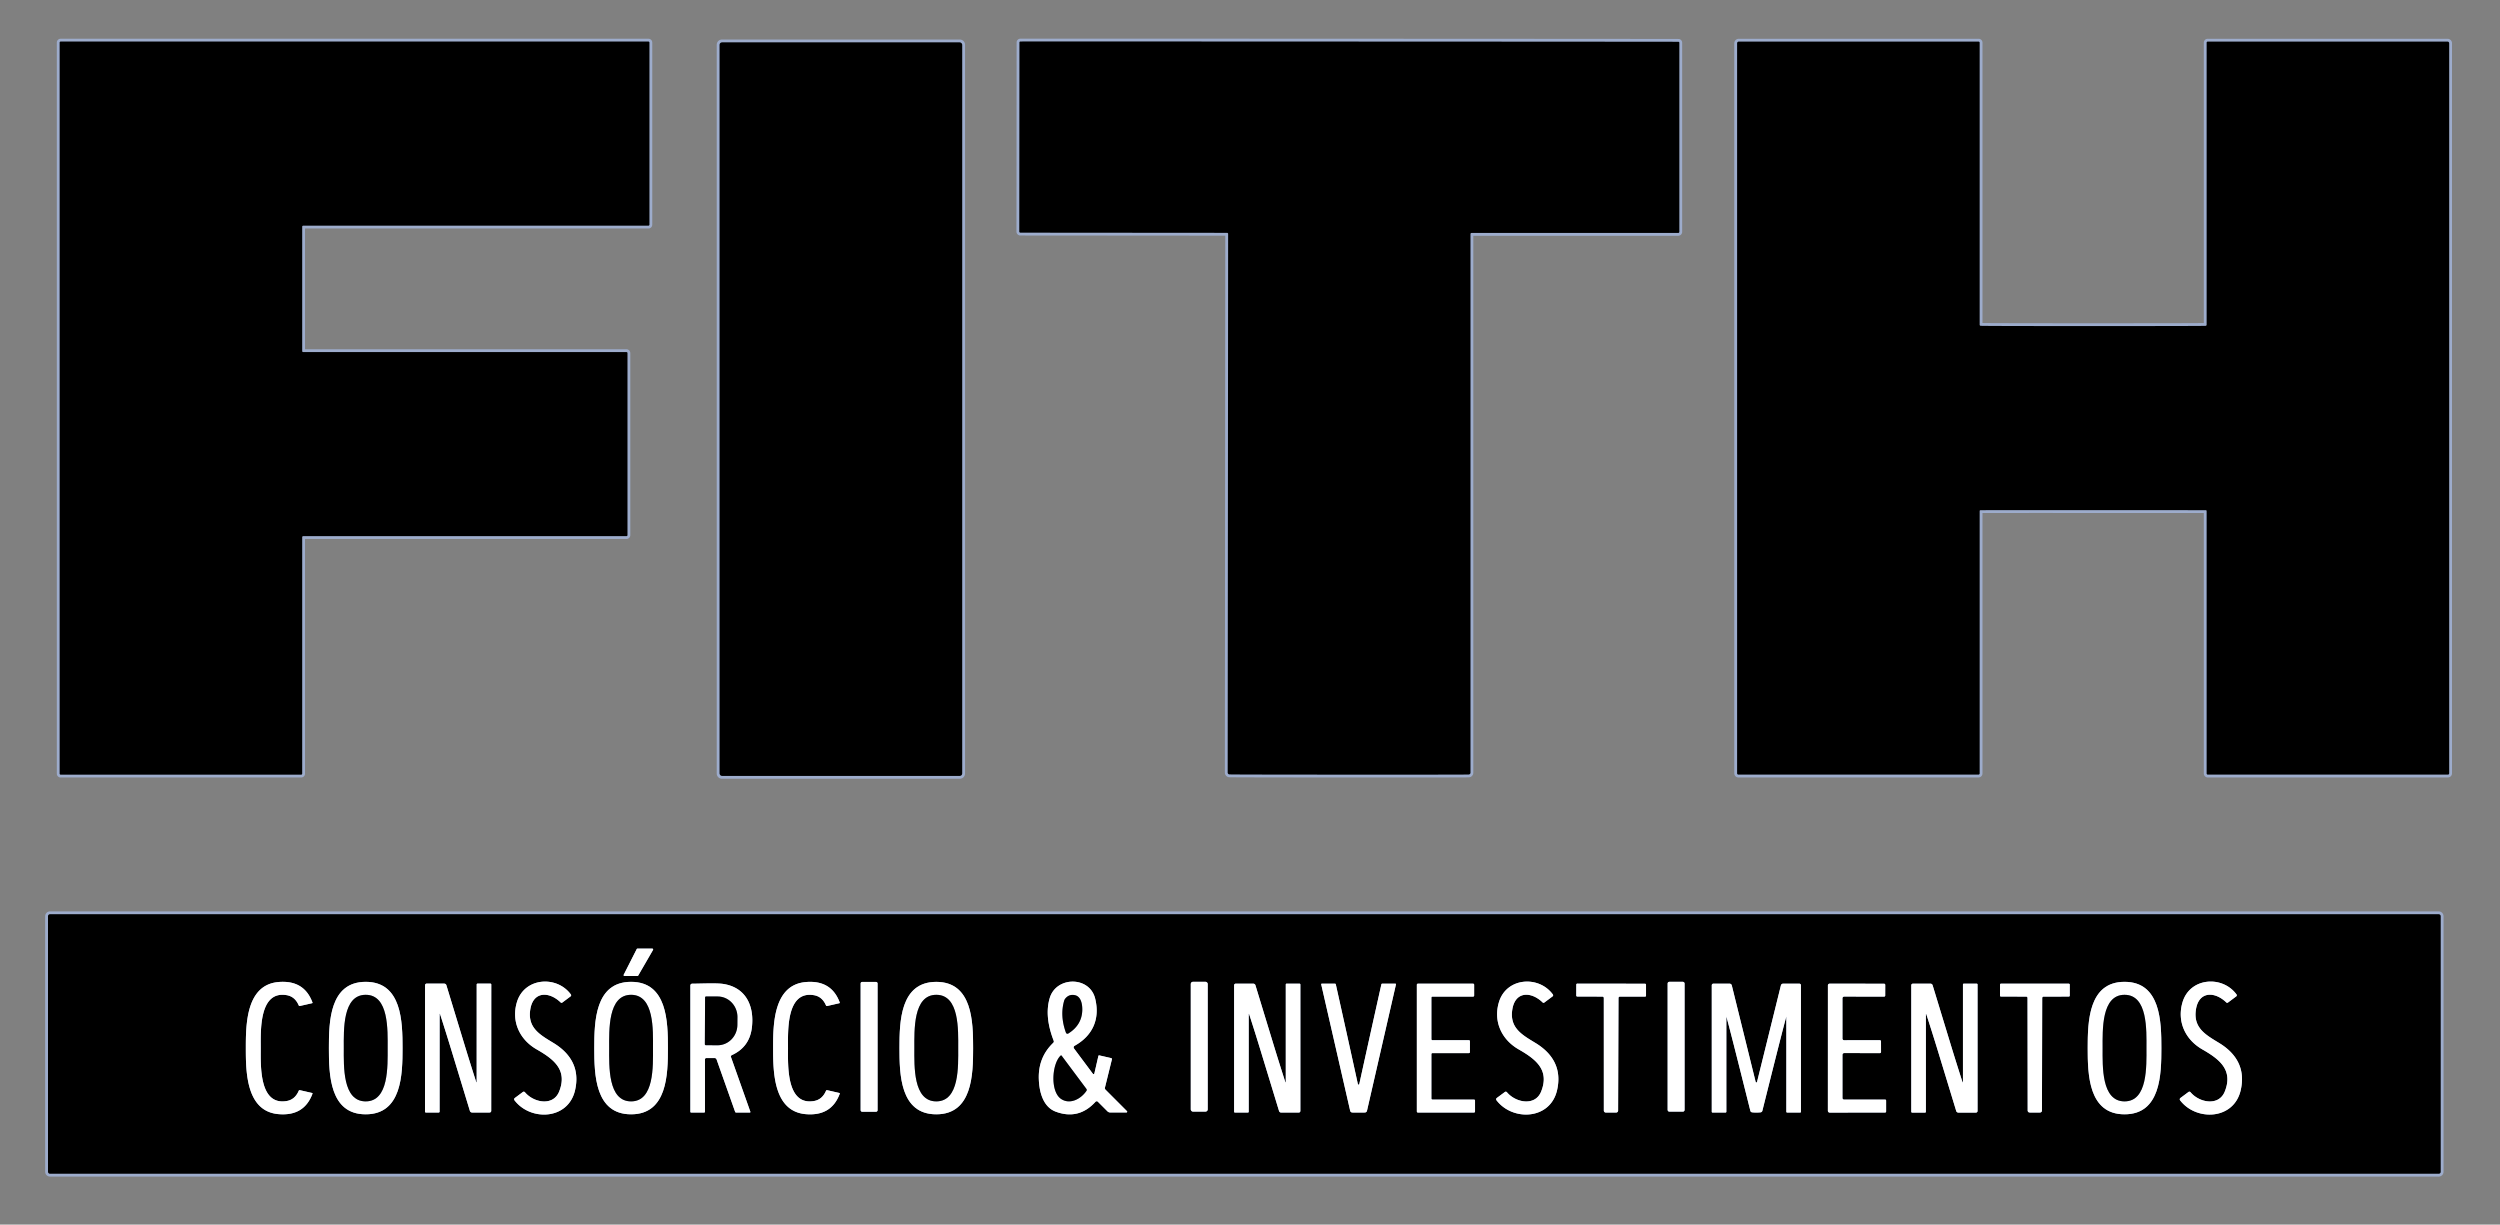 <?xml version="1.0" encoding="UTF-8" standalone="no"?>
<!DOCTYPE svg PUBLIC "-//W3C//DTD SVG 1.1//EN" "http://www.w3.org/Graphics/SVG/1.1/DTD/svg11.dtd">
<svg xmlns="http://www.w3.org/2000/svg" version="1.1" viewBox="0.00 0.00 886.00 434.00">
<rect x="0.00" y="0.00" width="886.00" height="434.00" fill="#808080" stroke="none"/>
<g stroke-width="2.00" fill="none" stroke-linecap="butt">
<path stroke="#9daccc" vector-effect="non-scaling-stroke" d="
  M 21.14 274.19
  A 0.35 0.35 0.0 0 0 21.49 274.54
  L 106.75 274.54
  A 0.35 0.35 0.0 0 0 107.10 274.19
  L 107.10 190.36
  A 0.35 0.35 0.0 0 1 107.45 190.01
  L 222.03 190.01
  A 0.35 0.35 0.0 0 0 222.38 189.66
  L 222.38 125.13
  A 0.35 0.35 0.0 0 0 222.03 124.78
  L 107.45 124.78
  A 0.35 0.35 0.0 0 1 107.10 124.43
  L 107.10 80.33
  A 0.35 0.35 0.0 0 1 107.45 79.98
  L 229.81 79.98
  A 0.35 0.35 0.0 0 0 230.16 79.63
  L 230.16 15.08
  A 0.35 0.35 0.0 0 0 229.81 14.73
  L 21.49 14.73
  A 0.35 0.35 0.0 0 0 21.14 15.08
  L 21.14 274.19"
/>
<path stroke="#9daccc" vector-effect="non-scaling-stroke" d="
  M 478.12 274.54
  Q 518.72 274.55 520.52 274.49
  A 0.65 0.65 0.0 0 0 521.14 273.84
  L 521.14 82.93
  A 0.37 0.37 0.0 0 1 521.51 82.56
  L 594.76 82.56
  A 0.40 0.40 0.0 0 0 595.16 82.16
  L 595.16 15.14
  A 0.33 0.33 0.0 0 0 594.83 14.81
  Q 589.88 14.78 478.22 14.73
  Q 366.57 14.68 361.62 14.71
  A 0.33 0.33 0.0 0 0 361.29 15.04
  L 361.23 82.06
  A 0.40 0.40 0.0 0 0 361.63 82.46
  L 434.88 82.52
  A 0.37 0.37 0.0 0 1 435.25 82.89
  L 435.09 273.80
  A 0.65 0.65 0.0 0 0 435.71 274.45
  Q 437.51 274.52 478.12 274.54"
/>
<path stroke="#9daccc" vector-effect="non-scaling-stroke" d="
  M 741.81 180.80
  Q 780.41 180.80 781.73 180.81
  A 0.30 0.30 0.0 0 1 782.03 181.11
  L 782.03 274.11
  A 0.42 0.42 0.0 0 0 782.45 274.53
  L 867.53 274.53
  A 0.46 0.46 0.0 0 0 867.99 274.07
  L 867.99 15.33
  A 0.59 0.59 0.0 0 0 867.40 14.74
  L 782.41 14.74
  A 0.38 0.38 0.0 0 0 782.03 15.12
  L 782.03 115.09
  A 0.39 0.39 0.0 0 1 781.65 115.48
  Q 778.29 115.56 741.81 115.56
  Q 705.33 115.56 701.97 115.47
  A 0.39 0.39 0.0 0 1 701.59 115.09
  L 701.59 15.12
  A 0.38 0.38 0.0 0 0 701.21 14.74
  L 616.22 14.74
  A 0.59 0.59 0.0 0 0 615.63 15.33
  L 615.63 274.07
  A 0.46 0.46 0.0 0 0 616.09 274.53
  L 701.17 274.53
  A 0.42 0.42 0.0 0 0 701.59 274.11
  L 701.59 181.11
  A 0.30 0.30 0.0 0 1 701.89 180.81
  Q 703.21 180.79 741.81 180.80"
/>
<path stroke="#9daccc" vector-effect="non-scaling-stroke" d="
  M 341.01 15.87
  A 0.86 0.86 0.0 0 0 340.15 15.01
  L 255.87 15.01
  A 0.86 0.86 0.0 0 0 255.01 15.87
  L 255.01 274.13
  A 0.86 0.86 0.0 0 0 255.87 274.99
  L 340.15 274.99
  A 0.86 0.86 0.0 0 0 341.01 274.13
  L 341.01 15.87"
/>
<path stroke="#9daccc" vector-effect="non-scaling-stroke" d="
  M 864.99 324.71
  A 0.71 0.71 0.0 0 0 864.28 324.00
  L 17.72 324.00
  A 0.71 0.71 0.0 0 0 17.01 324.71
  L 17.01 415.27
  A 0.71 0.71 0.0 0 0 17.72 415.98
  L 864.28 415.98
  A 0.71 0.71 0.0 0 0 864.99 415.27
  L 864.99 324.71"
/>
<path stroke="#9daccc" vector-effect="non-scaling-stroke" d="
  M 225.91 345.89
  A 0.31 0.31 0.0 0 0 226.18 345.74
  L 231.43 336.66
  A 0.31 0.31 0.0 0 0 231.16 336.19
  L 225.93 336.19
  A 0.31 0.31 0.0 0 0 225.65 336.36
  L 221.04 345.44
  A 0.31 0.31 0.0 0 0 221.32 345.89
  L 225.91 345.89"
/>
<path stroke="#9daccc" vector-effect="non-scaling-stroke" d="
  M 87.12 371.44
  C 87.12 379.93 87.25 393.87 98.71 394.85
  Q 107.79 395.63 110.75 387.59
  A 0.18 0.17 17.9 0 0 110.63 387.36
  L 106.27 386.36
  A 0.36 0.35 -71.8 0 0 105.87 386.57
  Q 104.53 389.71 101.58 390.21
  C 91.75 391.86 92.41 377.49 92.41 371.44
  C 92.41 365.39 91.76 351.03 101.58 352.68
  Q 104.53 353.17 105.87 356.31
  A 0.36 0.35 71.8 0 0 106.27 356.52
  L 110.63 355.53
  A 0.18 0.17 -17.9 0 0 110.75 355.30
  Q 107.79 347.26 98.71 348.03
  C 87.25 349.01 87.12 362.95 87.12 371.44"
/>
<path stroke="#9daccc" vector-effect="non-scaling-stroke" d="
  M 116.56 371.45
  C 116.56 380.78 116.81 394.92 129.61 394.91
  C 142.41 394.91 142.66 380.78 142.66 371.44
  C 142.66 362.11 142.41 347.97 129.61 347.97
  C 116.81 347.98 116.56 362.11 116.56 371.45"
/>
<path stroke="#9daccc" vector-effect="non-scaling-stroke" d="
  M 182.34 389.95
  C 188.06 397.42 201.33 396.89 203.78 386.46
  C 205.54 378.99 202.45 373.49 196.25 369.69
  C 191.53 366.81 186.87 364.36 187.94 357.73
  C 188.97 351.26 194.60 351.30 198.71 355.28
  A 0.43 0.43 0.0 0 0 199.26 355.32
  L 202.23 353.10
  A 0.47 0.46 54.0 0 0 202.33 352.46
  C 197.33 345.59 185.78 346.39 183.17 355.23
  C 181.18 361.99 184.11 368.40 190.16 371.88
  C 196.05 375.26 201.26 379.06 198.17 386.82
  C 196.05 392.16 189.13 390.80 186.03 387.08
  A 0.53 0.53 0.0 0 0 185.31 387.00
  L 182.45 389.13
  A 0.58 0.58 0.0 0 0 182.34 389.95"
/>
<path stroke="#9daccc" vector-effect="non-scaling-stroke" d="
  M 210.61 371.44
  C 210.61 380.78 210.86 394.91 223.66 394.91
  C 236.46 394.91 236.71 380.78 236.71 371.44
  C 236.71 362.11 236.46 347.97 223.66 347.97
  C 210.86 347.97 210.61 362.11 210.61 371.44"
/>
<path stroke="#9daccc" vector-effect="non-scaling-stroke" d="
  M 273.99 371.45
  C 273.99 379.94 274.12 393.88 285.58 394.86
  Q 294.66 395.63 297.62 387.59
  A 0.18 0.17 17.9 0 0 297.50 387.36
  L 293.14 386.36
  A 0.36 0.35 -71.8 0 0 292.74 386.57
  Q 291.40 389.71 288.45 390.21
  C 278.62 391.86 279.27 377.50 279.27 371.45
  C 279.27 365.40 278.62 351.04 288.44 352.69
  Q 291.39 353.18 292.73 356.32
  A 0.36 0.35 71.8 0 0 293.13 356.53
  L 297.49 355.53
  A 0.18 0.17 -18.0 0 0 297.61 355.30
  Q 294.65 347.26 285.57 348.04
  C 274.11 349.03 273.98 362.96 273.99 371.45"
/>
<path stroke="#9daccc" vector-effect="non-scaling-stroke" d="
  M 311.01 348.53
  A 0.53 0.53 0.0 0 0 310.48 348.00
  L 305.54 348.00
  A 0.53 0.53 0.0 0 0 305.01 348.53
  L 305.01 393.47
  A 0.53 0.53 0.0 0 0 305.54 394.00
  L 310.48 394.00
  A 0.53 0.53 0.0 0 0 311.01 393.47
  L 311.01 348.53"
/>
<path stroke="#9daccc" vector-effect="non-scaling-stroke" d="
  M 318.77 371.44
  C 318.77 380.78 319.02 394.91 331.82 394.91
  C 344.62 394.91 344.87 380.78 344.87 371.44
  C 344.87 362.11 344.62 347.98 331.82 347.98
  C 319.02 347.98 318.77 362.11 318.77 371.44"
/>
<path stroke="#9daccc" vector-effect="non-scaling-stroke" d="
  M 399.40 393.80
  L 391.80 386.19
  A 0.79 0.77 -61.2 0 1 391.59 385.44
  L 394.06 375.43
  A 0.36 0.36 0.0 0 0 393.79 374.99
  L 389.59 374.03
  A 0.27 0.27 0.0 0 0 389.27 374.23
  L 387.84 380.45
  A 0.29 0.29 0.0 0 1 387.33 380.56
  L 380.63 371.58
  A 0.65 0.65 0.0 0 1 380.83 370.63
  C 387.26 367.05 389.90 361.13 388.13 353.91
  C 386.17 345.89 374.36 345.95 372.03 353.69
  Q 370.08 360.20 373.43 368.84
  A 0.68 0.67 -33.2 0 1 373.27 369.58
  Q 367.84 374.78 368.16 382.59
  C 368.35 387.26 369.79 392.33 374.13 393.96
  Q 382.28 397.02 388.25 390.47
  A 0.57 0.57 0.0 0 1 389.08 390.45
  L 392.49 393.86
  A 1.41 1.40 67.0 0 0 393.47 394.26
  L 399.21 394.26
  A 0.27 0.27 0.0 0 0 399.40 393.80"
/>
<path stroke="#9daccc" vector-effect="non-scaling-stroke" d="
  M 428.01 348.72
  A 0.77 0.77 0.0 0 0 427.24 347.95
  L 422.78 347.95
  A 0.77 0.77 0.0 0 0 422.01 348.72
  L 422.01 393.18
  A 0.77 0.77 0.0 0 0 422.78 393.95
  L 427.24 393.95
  A 0.77 0.77 0.0 0 0 428.01 393.18
  L 428.01 348.72"
/>
<path stroke="#9daccc" vector-effect="non-scaling-stroke" d="
  M 530.36 389.94
  C 536.08 397.41 549.35 396.89 551.80 386.46
  C 553.56 378.99 550.47 373.49 544.27 369.69
  C 539.55 366.81 534.89 364.36 535.97 357.73
  C 537.00 351.26 542.63 351.30 546.73 355.28
  A 0.43 0.43 0.0 0 0 547.28 355.32
  L 550.25 353.10
  A 0.47 0.46 54.0 0 0 550.35 352.46
  C 545.36 345.59 533.81 346.39 531.20 355.23
  C 529.20 361.99 532.13 368.40 538.18 371.88
  C 544.07 375.26 549.28 379.06 546.19 386.82
  C 544.07 392.16 537.15 390.80 534.05 387.08
  A 0.53 0.53 0.0 0 0 533.33 387.00
  L 530.47 389.12
  A 0.58 0.58 0.0 0 0 530.36 389.94"
/>
<path stroke="#9daccc" vector-effect="non-scaling-stroke" d="
  M 597.01 348.55
  A 0.59 0.59 0.0 0 0 596.42 347.96
  L 591.60 347.96
  A 0.59 0.59 0.0 0 0 591.01 348.55
  L 591.01 393.37
  A 0.59 0.59 0.0 0 0 591.60 393.96
  L 596.42 393.96
  A 0.59 0.59 0.0 0 0 597.01 393.37
  L 597.01 348.55"
/>
<path stroke="#9daccc" vector-effect="non-scaling-stroke" d="
  M 739.88 371.44
  C 739.88 380.78 740.14 394.91 752.94 394.91
  C 765.74 394.91 765.99 380.78 765.99 371.44
  C 765.99 362.11 765.74 347.97 752.94 347.97
  C 740.14 347.97 739.89 362.11 739.88 371.44"
/>
<path stroke="#9daccc" vector-effect="non-scaling-stroke" d="
  M 772.63 389.95
  C 778.35 397.42 791.62 396.90 794.08 386.47
  C 795.84 378.99 792.75 373.49 786.55 369.69
  C 781.83 366.81 777.17 364.35 778.25 357.72
  C 779.28 351.25 784.91 351.29 789.02 355.28
  A 0.43 0.43 0.0 0 0 789.57 355.32
  L 792.54 353.10
  A 0.47 0.46 54.0 0 0 792.64 352.46
  C 787.64 345.58 776.09 346.38 773.48 355.22
  C 771.48 361.98 774.41 368.39 780.46 371.88
  C 786.35 375.26 791.56 379.06 788.47 386.82
  C 786.34 392.16 779.42 390.80 776.32 387.08
  A 0.53 0.53 0.0 0 0 775.60 387.00
  L 772.74 389.13
  A 0.58 0.58 0.0 0 0 772.63 389.95"
/>
<path stroke="#9daccc" vector-effect="non-scaling-stroke" d="
  M 164.77 370.73
  Q 162.79 364.25 158.20 349.16
  A 0.80 0.79 -8.4 0 0 157.44 348.60
  L 151.21 348.59
  A 0.57 0.57 0.0 0 0 150.64 349.16
  L 150.62 393.97
  A 0.30 0.29 -90.0 0 0 150.91 394.27
  L 155.51 394.27
  A 0.29 0.28 -90.0 0 0 155.79 393.98
  L 155.80 359.38
  A 0.08 0.07 -54.8 0 1 155.95 359.36
  Q 157.99 365.69 159.96 372.14
  Q 161.94 378.62 166.53 393.71
  A 0.80 0.79 -8.4 0 0 167.29 394.27
  L 173.52 394.27
  A 0.57 0.57 0.0 0 0 174.09 393.70
  L 174.11 348.90
  A 0.30 0.29 -90.0 0 0 173.82 348.60
  L 169.22 348.60
  A 0.29 0.28 -90.0 0 0 168.94 348.89
  L 168.93 383.48
  A 0.08 0.07 -54.8 0 1 168.78 383.51
  Q 166.74 377.18 164.77 370.73"
/>
<path stroke="#9daccc" vector-effect="non-scaling-stroke" d="
  M 265.93 394.02
  L 259.06 374.62
  A 0.55 0.54 -22.2 0 1 259.35 373.94
  Q 265.62 371.10 266.46 364.22
  C 267.39 356.57 264.40 349.92 256.26 348.70
  C 253.83 348.34 248.33 348.61 245.30 348.62
  A 0.63 0.63 0.0 0 0 244.67 349.25
  L 244.67 394.02
  A 0.27 0.27 0.0 0 0 244.94 394.29
  L 249.52 394.29
  A 0.32 0.32 0.0 0 0 249.84 393.97
  L 249.84 375.45
  A 0.48 0.48 0.0 0 1 250.32 374.97
  L 253.24 374.97
  A 0.76 0.76 0.0 0 1 253.96 375.48
  L 260.52 394.01
  A 0.41 0.40 -8.7 0 0 260.91 394.29
  L 265.74 394.29
  A 0.21 0.20 80.6 0 0 265.93 394.02"
/>
<path stroke="#9daccc" vector-effect="non-scaling-stroke" d="
  M 446.71 372.16
  Q 448.69 378.64 453.29 393.73
  A 0.80 0.79 -8.4 0 0 454.05 394.29
  L 460.28 394.29
  A 0.57 0.57 0.0 0 0 460.85 393.72
  L 460.85 348.91
  A 0.30 0.29 90.0 0 0 460.56 348.61
  L 455.96 348.61
  A 0.29 0.28 90.0 0 0 455.68 348.90
  L 455.68 383.50
  A 0.08 0.07 -54.8 0 1 455.53 383.53
  Q 453.49 377.20 451.51 370.75
  Q 449.53 364.27 444.93 349.18
  A 0.80 0.79 -8.4 0 0 444.17 348.61
  L 437.94 348.61
  A 0.57 0.57 0.0 0 0 437.37 349.18
  L 437.37 393.99
  A 0.30 0.29 -90.0 0 0 437.66 394.29
  L 442.26 394.29
  A 0.29 0.28 90.0 0 0 442.54 394.00
  L 442.54 359.40
  A 0.08 0.07 -54.8 0 1 442.69 359.38
  Q 444.74 365.71 446.71 372.16"
/>
<path stroke="#9daccc" vector-effect="non-scaling-stroke" d="
  M 481.48 394.29
  Q 483.60 394.29 483.79 394.26
  A 0.78 0.78 0.0 0 0 484.46 393.66
  L 494.73 348.87
  A 0.21 0.21 0.0 0 0 494.53 348.61
  L 489.87 348.61
  A 0.32 0.31 5.5 0 0 489.56 348.86
  Q 485.65 366.35 481.77 384.02
  Q 481.69 384.41 481.48 384.41
  Q 481.28 384.41 481.19 384.02
  Q 477.32 366.35 473.41 348.86
  A 0.32 0.31 -5.5 0 0 473.10 348.61
  L 468.44 348.61
  A 0.21 0.21 0.0 0 0 468.24 348.87
  L 478.50 393.66
  A 0.78 0.78 0.0 0 0 479.17 394.26
  Q 479.37 394.29 481.48 394.29"
/>
<path stroke="#9daccc" vector-effect="non-scaling-stroke" d="
  M 507.28 353.56
  A 0.37 0.37 0.0 0 1 507.65 353.19
  L 522.07 353.19
  A 0.37 0.37 0.0 0 0 522.44 352.82
  L 522.44 348.99
  A 0.37 0.37 0.0 0 0 522.07 348.62
  L 502.50 348.62
  A 0.37 0.37 0.0 0 0 502.13 348.99
  L 502.13 393.91
  A 0.37 0.37 0.0 0 0 502.50 394.28
  L 522.38 394.28
  A 0.37 0.37 0.0 0 0 522.75 393.91
  L 522.75 390.06
  A 0.37 0.37 0.0 0 0 522.38 389.69
  L 507.65 389.69
  A 0.37 0.37 0.0 0 1 507.28 389.32
  L 507.28 373.59
  A 0.37 0.37 0.0 0 1 507.65 373.22
  L 520.57 373.22
  A 0.37 0.37 0.0 0 0 520.94 372.85
  L 520.94 369.02
  A 0.37 0.37 0.0 0 0 520.57 368.65
  L 507.65 368.65
  A 0.37 0.37 0.0 0 1 507.28 368.28
  L 507.28 353.56"
/>
<path stroke="#9daccc" vector-effect="non-scaling-stroke" d="
  M 570.93 394.29
  Q 572.75 394.30 572.88 394.27
  A 0.69 0.68 85.5 0 0 573.46 393.59
  L 573.59 353.69
  A 0.49 0.49 0.0 0 1 574.08 353.20
  L 583.02 353.20
  A 0.33 0.33 0.0 0 0 583.35 352.87
  L 583.35 348.98
  A 0.35 0.34 0.3 0 0 583.01 348.64
  Q 577.18 348.62 571.00 348.62
  Q 564.81 348.61 558.99 348.60
  A 0.35 0.34 -0.1 0 0 558.64 348.94
  L 558.63 352.83
  A 0.33 0.33 0.0 0 0 558.96 353.16
  L 567.90 353.19
  A 0.49 0.49 0.0 0 1 568.39 353.68
  L 568.40 393.58
  A 0.69 0.68 -85.4 0 0 568.98 394.27
  Q 569.12 394.29 570.93 394.29"
/>
<path stroke="#9daccc" vector-effect="non-scaling-stroke" d="
  M 622.45 394.29
  Q 623.21 394.29 623.96 394.21
  A 0.72 0.72 0.0 0 0 624.58 393.66
  Q 632.10 363.55 633.06 360.33
  Q 633.08 360.29 633.08 360.26
  Q 633.08 360.04 633.08 360.31
  Q 633.09 370.95 633.08 394.00
  A 0.29 0.29 0.0 0 0 633.37 394.29
  L 637.98 394.29
  A 0.27 0.27 0.0 0 0 638.25 394.02
  L 638.25 349.17
  A 0.57 0.56 -0.0 0 0 637.68 348.61
  L 631.94 348.61
  A 0.81 0.81 0.0 0 0 631.15 349.23
  L 622.70 383.41
  A 0.30 0.28 83.5 0 1 622.56 383.60
  Q 622.51 383.63 622.45 383.63
  Q 622.39 383.63 622.34 383.60
  A 0.30 0.28 -83.5 0 1 622.20 383.41
  L 613.75 349.23
  A 0.81 0.81 0.0 0 0 612.96 348.61
  L 607.22 348.61
  A 0.57 0.56 -0.0 0 0 606.65 349.17
  L 606.65 394.02
  A 0.27 0.27 0.0 0 0 606.92 394.29
  L 611.53 394.29
  A 0.29 0.29 0.0 0 0 611.82 394.00
  Q 611.81 370.95 611.82 360.31
  Q 611.82 360.04 611.82 360.26
  Q 611.82 360.29 611.84 360.33
  Q 612.80 363.55 620.32 393.66
  A 0.72 0.72 0.0 0 0 620.94 394.21
  Q 621.69 394.29 622.45 394.29"
/>
<path stroke="#9daccc" vector-effect="non-scaling-stroke" d="
  M 668.13 349.05
  A 0.42 0.42 0.0 0 0 667.71 348.63
  L 648.42 348.61
  A 0.61 0.61 0.0 0 0 647.81 349.22
  L 647.80 393.66
  A 0.64 0.64 0.0 0 0 648.44 394.30
  L 668.07 394.28
  A 0.37 0.36 -0.0 0 0 668.44 393.92
  L 668.44 390.05
  A 0.35 0.35 0.0 0 0 668.09 389.69
  L 653.55 389.70
  A 0.58 0.58 0.0 0 1 652.96 389.12
  L 652.96 373.83
  A 0.63 0.62 -0.0 0 1 653.59 373.21
  L 666.22 373.23
  A 0.42 0.42 0.0 0 0 666.64 372.81
  L 666.63 369.08
  A 0.44 0.44 0.0 0 0 666.19 368.64
  L 653.55 368.66
  A 0.60 0.59 90.0 0 1 652.96 368.06
  L 652.96 353.80
  A 0.62 0.62 0.0 0 1 653.58 353.18
  L 667.75 353.19
  A 0.37 0.37 0.0 0 0 668.12 352.83
  L 668.13 349.05"
/>
<path stroke="#9daccc" vector-effect="non-scaling-stroke" d="
  M 686.70 372.16
  Q 688.68 378.64 693.28 393.73
  A 0.80 0.79 -8.4 0 0 694.04 394.30
  L 700.27 394.30
  A 0.57 0.57 0.0 0 0 700.84 393.72
  L 700.84 348.91
  A 0.30 0.29 90.0 0 0 700.55 348.61
  L 695.95 348.61
  A 0.29 0.28 90.0 0 0 695.67 348.90
  L 695.67 383.50
  A 0.08 0.07 -54.8 0 1 695.52 383.53
  Q 693.48 377.20 691.50 370.75
  Q 689.52 364.26 684.92 349.17
  A 0.80 0.79 -8.4 0 0 684.16 348.61
  L 677.93 348.61
  A 0.57 0.57 0.0 0 0 677.36 349.18
  L 677.36 394.00
  A 0.30 0.29 90.0 0 0 677.65 394.30
  L 682.25 394.30
  A 0.29 0.28 90.0 0 0 682.53 394.01
  L 682.53 359.40
  A 0.08 0.07 -54.8 0 1 682.67 359.38
  Q 684.72 365.71 686.70 372.16"
/>
<path stroke="#9daccc" vector-effect="non-scaling-stroke" d="
  M 721.14 394.29
  Q 722.95 394.29 723.09 394.26
  A 0.69 0.68 85.5 0 0 723.67 393.58
  L 723.76 353.68
  A 0.49 0.49 0.0 0 1 724.25 353.19
  L 733.19 353.18
  A 0.33 0.33 0.0 0 0 733.52 352.85
  L 733.52 348.96
  A 0.35 0.34 0.2 0 0 733.17 348.62
  Q 727.35 348.61 721.16 348.61
  Q 714.98 348.61 709.16 348.61
  A 0.35 0.34 -0.2 0 0 708.81 348.95
  L 708.80 352.84
  A 0.33 0.33 0.0 0 0 709.13 353.17
  L 718.07 353.19
  A 0.49 0.49 0.0 0 1 718.56 353.68
  L 718.61 393.58
  A 0.69 0.68 -85.4 0 0 719.19 394.26
  Q 719.33 394.28 721.14 394.29"
/>
<path stroke="#9daccc" vector-effect="non-scaling-stroke" d="
  M 121.84 371.44
  C 121.84 377.77 121.35 390.33 129.60 390.33
  C 137.86 390.33 137.37 377.77 137.38 371.45
  C 137.38 365.12 137.87 352.56 129.61 352.56
  C 121.35 352.56 121.84 365.12 121.84 371.44"
/>
<path stroke="#9daccc" vector-effect="non-scaling-stroke" d="
  M 215.89 371.45
  C 215.89 377.77 215.40 390.33 223.66 390.33
  C 231.91 390.33 231.42 377.77 231.42 371.45
  C 231.43 365.12 231.92 352.56 223.66 352.56
  C 215.40 352.56 215.89 365.12 215.89 371.45"
/>
<path stroke="#9daccc" vector-effect="non-scaling-stroke" d="
  M 324.05 371.44
  C 324.05 377.77 323.56 390.33 331.82 390.33
  C 340.08 390.33 339.59 377.77 339.59 371.45
  C 339.59 365.12 340.08 352.56 331.83 352.56
  C 323.57 352.56 324.06 365.12 324.05 371.44"
/>
<path stroke="#9daccc" vector-effect="non-scaling-stroke" d="
  M 378.62 366.27
  Q 383.40 363.28 383.56 358.05
  C 383.61 356.13 383.23 353.18 380.95 352.69
  Q 378.95 352.25 377.60 353.82
  A 2.31 2.25 74.2 0 0 377.13 354.69
  Q 375.60 360.02 377.77 365.98
  A 0.58 0.57 -25.9 0 0 378.62 366.27"
/>
<path stroke="#9daccc" vector-effect="non-scaling-stroke" d="
  M 375.89 374.10
  C 372.76 377.05 372.15 386.87 376.06 389.47
  C 379.23 391.58 383.10 389.46 385.04 386.60
  A 0.61 0.60 -47.0 0 0 385.02 385.90
  L 376.24 374.13
  A 0.24 0.24 0.0 0 0 375.89 374.10"
/>
<path stroke="#9daccc" vector-effect="non-scaling-stroke" d="
  M 745.17 371.44
  C 745.17 377.77 744.68 390.33 752.94 390.33
  C 761.19 390.33 760.70 377.77 760.70 371.45
  C 760.71 365.12 761.20 352.56 752.94 352.56
  C 744.68 352.56 745.17 365.12 745.17 371.44"
/>
<path stroke="#9daccc" vector-effect="non-scaling-stroke" d="
  M 249.88 353.51
  L 249.80 370.05
  A 0.37 0.37 0.0 0 0 250.16 370.42
  L 254.29 370.44
  A 7.29 7.00 -89.7 0 0 261.33 363.19
  L 261.35 360.49
  A 7.29 7.00 -89.7 0 0 254.39 353.16
  L 250.26 353.14
  A 0.37 0.37 0.0 0 0 249.88 353.51"
/>
</g>
<path fill="transparent" d="
  M 886.00 0.00
  L 886.00 434.00
  L 0.00 434.00
  L 0.00 0.00
  L 886.00 0.00
  Z
  M 21.14 274.19
  A 0.35 0.35 0.0 0 0 21.49 274.54
  L 106.75 274.54
  A 0.35 0.35 0.0 0 0 107.10 274.19
  L 107.10 190.36
  A 0.35 0.35 0.0 0 1 107.45 190.01
  L 222.03 190.01
  A 0.35 0.35 0.0 0 0 222.38 189.66
  L 222.38 125.13
  A 0.35 0.35 0.0 0 0 222.03 124.78
  L 107.45 124.78
  A 0.35 0.35 0.0 0 1 107.10 124.43
  L 107.10 80.33
  A 0.35 0.35 0.0 0 1 107.45 79.98
  L 229.81 79.98
  A 0.35 0.35 0.0 0 0 230.16 79.63
  L 230.16 15.08
  A 0.35 0.35 0.0 0 0 229.81 14.73
  L 21.49 14.73
  A 0.35 0.35 0.0 0 0 21.14 15.08
  L 21.14 274.19
  Z
  M 478.12 274.54
  Q 518.72 274.55 520.52 274.49
  A 0.65 0.65 0.0 0 0 521.14 273.84
  L 521.14 82.93
  A 0.37 0.37 0.0 0 1 521.51 82.56
  L 594.76 82.56
  A 0.40 0.40 0.0 0 0 595.16 82.16
  L 595.16 15.14
  A 0.33 0.33 0.0 0 0 594.83 14.81
  Q 589.88 14.78 478.22 14.73
  Q 366.57 14.68 361.62 14.71
  A 0.33 0.33 0.0 0 0 361.29 15.04
  L 361.23 82.06
  A 0.40 0.40 0.0 0 0 361.63 82.46
  L 434.88 82.52
  A 0.37 0.37 0.0 0 1 435.25 82.89
  L 435.09 273.80
  A 0.65 0.65 0.0 0 0 435.71 274.45
  Q 437.51 274.52 478.12 274.54
  Z
  M 741.81 180.80
  Q 780.41 180.80 781.73 180.81
  A 0.30 0.30 0.0 0 1 782.03 181.11
  L 782.03 274.11
  A 0.42 0.42 0.0 0 0 782.45 274.53
  L 867.53 274.53
  A 0.46 0.46 0.0 0 0 867.99 274.07
  L 867.99 15.33
  A 0.59 0.59 0.0 0 0 867.40 14.74
  L 782.41 14.74
  A 0.38 0.38 0.0 0 0 782.03 15.12
  L 782.03 115.09
  A 0.39 0.39 0.0 0 1 781.65 115.48
  Q 778.29 115.56 741.81 115.56
  Q 705.33 115.56 701.97 115.47
  A 0.39 0.39 0.0 0 1 701.59 115.09
  L 701.59 15.12
  A 0.38 0.38 0.0 0 0 701.21 14.74
  L 616.22 14.74
  A 0.59 0.59 0.0 0 0 615.63 15.33
  L 615.63 274.07
  A 0.46 0.46 0.0 0 0 616.09 274.53
  L 701.17 274.53
  A 0.42 0.42 0.0 0 0 701.59 274.11
  L 701.59 181.11
  A 0.30 0.30 0.0 0 1 701.89 180.81
  Q 703.21 180.79 741.81 180.80
  Z
  M 341.01 15.87
  A 0.86 0.86 0.0 0 0 340.15 15.01
  L 255.87 15.01
  A 0.86 0.86 0.0 0 0 255.01 15.87
  L 255.01 274.13
  A 0.86 0.86 0.0 0 0 255.87 274.99
  L 340.15 274.99
  A 0.86 0.86 0.0 0 0 341.01 274.13
  L 341.01 15.87
  Z
  M 864.99 324.71
  A 0.71 0.71 0.0 0 0 864.28 324.00
  L 17.72 324.00
  A 0.71 0.71 0.0 0 0 17.01 324.71
  L 17.01 415.27
  A 0.71 0.71 0.0 0 0 17.72 415.98
  L 864.28 415.98
  A 0.71 0.71 0.0 0 0 864.99 415.27
  L 864.99 324.71
  Z"
/>
<path fill="black" d="
  M 21.14 274.19
  L 21.14 15.08
  A 0.35 0.35 0.0 0 1 21.49 14.73
  L 229.81 14.73
  A 0.35 0.35 0.0 0 1 230.16 15.08
  L 230.16 79.63
  A 0.35 0.35 0.0 0 1 229.81 79.98
  L 107.45 79.98
  A 0.35 0.35 0.0 0 0 107.10 80.33
  L 107.10 124.43
  A 0.35 0.35 0.0 0 0 107.45 124.78
  L 222.03 124.78
  A 0.35 0.35 0.0 0 1 222.38 125.13
  L 222.38 189.66
  A 0.35 0.35 0.0 0 1 222.03 190.01
  L 107.45 190.01
  A 0.35 0.35 0.0 0 0 107.10 190.36
  L 107.10 274.19
  A 0.35 0.35 0.0 0 1 106.75 274.54
  L 21.49 274.54
  A 0.35 0.35 0.0 0 1 21.14 274.19
  Z"
/>
<path fill="black" d="
  M 478.22 14.73
  Q 589.88 14.78 594.83 14.81
  A 0.33 0.33 0.0 0 1 595.16 15.14
  L 595.16 82.16
  A 0.40 0.40 0.0 0 1 594.76 82.56
  L 521.51 82.56
  A 0.37 0.37 0.0 0 0 521.14 82.93
  L 521.14 273.84
  A 0.65 0.65 0.0 0 1 520.52 274.49
  Q 518.72 274.55 478.12 274.54
  Q 437.51 274.52 435.71 274.45
  A 0.65 0.65 0.0 0 1 435.09 273.80
  L 435.25 82.89
  A 0.37 0.37 0.0 0 0 434.88 82.52
  L 361.63 82.46
  A 0.40 0.40 0.0 0 1 361.23 82.06
  L 361.29 15.04
  A 0.33 0.33 0.0 0 1 361.62 14.71
  Q 366.57 14.68 478.22 14.73
  Z"
/>
<path fill="black" d="
  M 741.81 115.56
  Q 778.29 115.56 781.65 115.48
  A 0.39 0.39 0.0 0 0 782.03 115.09
  L 782.03 15.12
  A 0.38 0.38 0.0 0 1 782.41 14.74
  L 867.40 14.74
  A 0.59 0.59 0.0 0 1 867.99 15.33
  L 867.99 274.07
  A 0.46 0.46 0.0 0 1 867.53 274.53
  L 782.45 274.53
  A 0.42 0.42 0.0 0 1 782.03 274.11
  L 782.03 181.11
  A 0.30 0.30 0.0 0 0 781.73 180.81
  Q 780.41 180.80 741.81 180.80
  Q 703.21 180.79 701.89 180.81
  A 0.30 0.30 0.0 0 0 701.59 181.11
  L 701.59 274.11
  A 0.42 0.42 0.0 0 1 701.17 274.53
  L 616.09 274.53
  A 0.46 0.46 0.0 0 1 615.63 274.07
  L 615.63 15.33
  A 0.59 0.59 0.0 0 1 616.22 14.74
  L 701.21 14.74
  A 0.38 0.38 0.0 0 1 701.59 15.12
  L 701.59 115.09
  A 0.39 0.39 0.0 0 0 701.97 115.47
  Q 705.33 115.56 741.81 115.56
  Z"
/>
<rect fill="black" x="255.01" y="15.01" width="86.00" height="259.98" rx="0.86"/>
<path fill="black" d="
  M 864.99 415.27
  A 0.71 0.71 0.0 0 1 864.28 415.98
  L 17.72 415.98
  A 0.71 0.71 0.0 0 1 17.01 415.27
  L 17.01 324.71
  A 0.71 0.71 0.0 0 1 17.72 324.00
  L 864.28 324.00
  A 0.71 0.71 0.0 0 1 864.99 324.71
  L 864.99 415.27
  Z
  M 225.91 345.89
  A 0.31 0.31 0.0 0 0 226.18 345.74
  L 231.43 336.66
  A 0.31 0.31 0.0 0 0 231.16 336.19
  L 225.93 336.19
  A 0.31 0.31 0.0 0 0 225.65 336.36
  L 221.04 345.44
  A 0.31 0.31 0.0 0 0 221.32 345.89
  L 225.91 345.89
  Z
  M 87.12 371.44
  C 87.12 379.93 87.25 393.87 98.71 394.85
  Q 107.79 395.63 110.75 387.59
  A 0.18 0.17 17.9 0 0 110.63 387.36
  L 106.27 386.36
  A 0.36 0.35 -71.8 0 0 105.87 386.57
  Q 104.53 389.71 101.58 390.21
  C 91.75 391.86 92.41 377.49 92.41 371.44
  C 92.41 365.39 91.76 351.03 101.58 352.68
  Q 104.53 353.17 105.87 356.31
  A 0.36 0.35 71.8 0 0 106.27 356.52
  L 110.63 355.53
  A 0.18 0.17 -17.9 0 0 110.75 355.30
  Q 107.79 347.26 98.71 348.03
  C 87.25 349.01 87.12 362.95 87.12 371.44
  Z
  M 116.56 371.45
  C 116.56 380.78 116.81 394.92 129.61 394.91
  C 142.41 394.91 142.66 380.78 142.66 371.44
  C 142.66 362.11 142.41 347.97 129.61 347.97
  C 116.81 347.98 116.56 362.11 116.56 371.45
  Z
  M 182.34 389.95
  C 188.06 397.42 201.33 396.89 203.78 386.46
  C 205.54 378.99 202.45 373.49 196.25 369.69
  C 191.53 366.81 186.87 364.36 187.94 357.73
  C 188.97 351.26 194.60 351.30 198.71 355.28
  A 0.43 0.43 0.0 0 0 199.26 355.32
  L 202.23 353.10
  A 0.47 0.46 54.0 0 0 202.33 352.46
  C 197.33 345.59 185.78 346.39 183.17 355.23
  C 181.18 361.99 184.11 368.40 190.16 371.88
  C 196.05 375.26 201.26 379.06 198.17 386.82
  C 196.05 392.16 189.13 390.80 186.03 387.08
  A 0.53 0.53 0.0 0 0 185.31 387.00
  L 182.45 389.13
  A 0.58 0.58 0.0 0 0 182.34 389.95
  Z
  M 210.61 371.44
  C 210.61 380.78 210.86 394.91 223.66 394.91
  C 236.46 394.91 236.71 380.78 236.71 371.44
  C 236.71 362.11 236.46 347.97 223.66 347.97
  C 210.86 347.97 210.61 362.11 210.61 371.44
  Z
  M 273.99 371.45
  C 273.99 379.94 274.12 393.88 285.58 394.86
  Q 294.66 395.63 297.62 387.59
  A 0.18 0.17 17.9 0 0 297.50 387.36
  L 293.14 386.36
  A 0.36 0.35 -71.8 0 0 292.74 386.57
  Q 291.40 389.71 288.45 390.21
  C 278.62 391.86 279.27 377.50 279.27 371.45
  C 279.27 365.40 278.62 351.04 288.44 352.69
  Q 291.39 353.18 292.73 356.32
  A 0.36 0.35 71.8 0 0 293.13 356.53
  L 297.49 355.53
  A 0.18 0.17 -18.0 0 0 297.61 355.30
  Q 294.65 347.26 285.57 348.04
  C 274.11 349.03 273.98 362.96 273.99 371.45
  Z
  M 311.01 348.53
  A 0.53 0.53 0.0 0 0 310.48 348.00
  L 305.54 348.00
  A 0.53 0.53 0.0 0 0 305.01 348.53
  L 305.01 393.47
  A 0.53 0.53 0.0 0 0 305.54 394.00
  L 310.48 394.00
  A 0.53 0.53 0.0 0 0 311.01 393.47
  L 311.01 348.53
  Z
  M 318.77 371.44
  C 318.77 380.78 319.02 394.91 331.82 394.91
  C 344.62 394.91 344.87 380.78 344.87 371.44
  C 344.87 362.11 344.62 347.98 331.82 347.98
  C 319.02 347.98 318.77 362.11 318.77 371.44
  Z
  M 399.40 393.80
  L 391.80 386.19
  A 0.79 0.77 -61.2 0 1 391.59 385.44
  L 394.06 375.43
  A 0.36 0.36 0.0 0 0 393.79 374.99
  L 389.59 374.03
  A 0.27 0.27 0.0 0 0 389.27 374.23
  L 387.84 380.45
  A 0.29 0.29 0.0 0 1 387.33 380.56
  L 380.63 371.58
  A 0.65 0.65 0.0 0 1 380.83 370.63
  C 387.26 367.05 389.90 361.13 388.13 353.91
  C 386.17 345.89 374.36 345.95 372.03 353.69
  Q 370.08 360.20 373.43 368.84
  A 0.68 0.67 -33.2 0 1 373.27 369.58
  Q 367.84 374.78 368.16 382.59
  C 368.35 387.26 369.79 392.33 374.13 393.96
  Q 382.28 397.02 388.25 390.47
  A 0.57 0.57 0.0 0 1 389.08 390.45
  L 392.49 393.86
  A 1.41 1.40 67.0 0 0 393.47 394.26
  L 399.21 394.26
  A 0.27 0.27 0.0 0 0 399.40 393.80
  Z
  M 428.01 348.72
  A 0.77 0.77 0.0 0 0 427.24 347.95
  L 422.78 347.95
  A 0.77 0.77 0.0 0 0 422.01 348.72
  L 422.01 393.18
  A 0.77 0.77 0.0 0 0 422.78 393.95
  L 427.24 393.95
  A 0.77 0.77 0.0 0 0 428.01 393.18
  L 428.01 348.72
  Z
  M 530.36 389.94
  C 536.08 397.41 549.35 396.89 551.80 386.46
  C 553.56 378.99 550.47 373.49 544.27 369.69
  C 539.55 366.81 534.89 364.36 535.97 357.73
  C 537.00 351.26 542.63 351.30 546.73 355.28
  A 0.43 0.43 0.0 0 0 547.28 355.32
  L 550.25 353.10
  A 0.47 0.46 54.0 0 0 550.35 352.46
  C 545.36 345.59 533.81 346.39 531.20 355.23
  C 529.20 361.99 532.13 368.40 538.18 371.88
  C 544.07 375.26 549.28 379.06 546.19 386.82
  C 544.07 392.16 537.15 390.80 534.05 387.08
  A 0.53 0.53 0.0 0 0 533.33 387.00
  L 530.47 389.12
  A 0.58 0.58 0.0 0 0 530.36 389.94
  Z
  M 597.01 348.55
  A 0.59 0.59 0.0 0 0 596.42 347.96
  L 591.60 347.96
  A 0.59 0.59 0.0 0 0 591.01 348.55
  L 591.01 393.37
  A 0.59 0.59 0.0 0 0 591.60 393.96
  L 596.42 393.96
  A 0.59 0.59 0.0 0 0 597.01 393.37
  L 597.01 348.55
  Z
  M 739.88 371.44
  C 739.88 380.78 740.14 394.91 752.94 394.91
  C 765.74 394.91 765.99 380.78 765.99 371.44
  C 765.99 362.11 765.74 347.97 752.94 347.97
  C 740.14 347.97 739.89 362.11 739.88 371.44
  Z
  M 772.63 389.95
  C 778.35 397.42 791.62 396.90 794.08 386.47
  C 795.84 378.99 792.75 373.49 786.55 369.69
  C 781.83 366.81 777.17 364.35 778.25 357.72
  C 779.28 351.25 784.91 351.29 789.02 355.28
  A 0.43 0.43 0.0 0 0 789.57 355.32
  L 792.54 353.10
  A 0.47 0.46 54.0 0 0 792.64 352.46
  C 787.64 345.58 776.09 346.38 773.48 355.22
  C 771.48 361.98 774.41 368.39 780.46 371.88
  C 786.35 375.26 791.56 379.06 788.47 386.82
  C 786.34 392.16 779.42 390.80 776.32 387.08
  A 0.53 0.53 0.0 0 0 775.60 387.00
  L 772.74 389.13
  A 0.58 0.58 0.0 0 0 772.63 389.95
  Z
  M 164.77 370.73
  Q 162.79 364.25 158.20 349.16
  A 0.80 0.79 -8.4 0 0 157.44 348.60
  L 151.21 348.59
  A 0.57 0.57 0.0 0 0 150.64 349.16
  L 150.62 393.97
  A 0.30 0.29 -90.0 0 0 150.91 394.27
  L 155.51 394.27
  A 0.29 0.28 -90.0 0 0 155.79 393.98
  L 155.80 359.38
  A 0.08 0.07 -54.8 0 1 155.95 359.36
  Q 157.99 365.69 159.96 372.14
  Q 161.94 378.62 166.53 393.71
  A 0.80 0.79 -8.4 0 0 167.29 394.27
  L 173.52 394.27
  A 0.57 0.57 0.0 0 0 174.09 393.70
  L 174.11 348.90
  A 0.30 0.29 -90.0 0 0 173.82 348.60
  L 169.22 348.60
  A 0.29 0.28 -90.0 0 0 168.94 348.89
  L 168.93 383.48
  A 0.08 0.07 -54.8 0 1 168.78 383.51
  Q 166.74 377.18 164.77 370.73
  Z
  M 265.93 394.02
  L 259.06 374.62
  A 0.55 0.54 -22.2 0 1 259.35 373.94
  Q 265.62 371.10 266.46 364.22
  C 267.39 356.57 264.40 349.92 256.26 348.70
  C 253.83 348.34 248.33 348.61 245.30 348.62
  A 0.63 0.63 0.0 0 0 244.67 349.25
  L 244.67 394.02
  A 0.27 0.27 0.0 0 0 244.94 394.29
  L 249.52 394.29
  A 0.32 0.32 0.0 0 0 249.84 393.97
  L 249.84 375.45
  A 0.48 0.48 0.0 0 1 250.32 374.97
  L 253.24 374.97
  A 0.76 0.76 0.0 0 1 253.96 375.48
  L 260.52 394.01
  A 0.41 0.40 -8.7 0 0 260.91 394.29
  L 265.74 394.29
  A 0.21 0.20 80.6 0 0 265.93 394.02
  Z
  M 446.71 372.16
  Q 448.69 378.64 453.29 393.73
  A 0.80 0.79 -8.4 0 0 454.05 394.29
  L 460.28 394.29
  A 0.57 0.57 0.0 0 0 460.85 393.72
  L 460.85 348.91
  A 0.30 0.29 90.0 0 0 460.56 348.61
  L 455.96 348.61
  A 0.29 0.28 90.0 0 0 455.68 348.90
  L 455.68 383.50
  A 0.08 0.07 -54.8 0 1 455.53 383.53
  Q 453.49 377.20 451.51 370.75
  Q 449.53 364.27 444.93 349.18
  A 0.80 0.79 -8.4 0 0 444.17 348.61
  L 437.94 348.61
  A 0.57 0.57 0.0 0 0 437.37 349.18
  L 437.37 393.99
  A 0.30 0.29 -90.0 0 0 437.66 394.29
  L 442.26 394.29
  A 0.29 0.28 90.0 0 0 442.54 394.00
  L 442.54 359.40
  A 0.08 0.07 -54.8 0 1 442.69 359.38
  Q 444.74 365.71 446.71 372.16
  Z
  M 481.48 394.29
  Q 483.60 394.29 483.79 394.26
  A 0.78 0.78 0.0 0 0 484.46 393.66
  L 494.73 348.87
  A 0.21 0.21 0.0 0 0 494.53 348.61
  L 489.87 348.61
  A 0.32 0.31 5.5 0 0 489.56 348.86
  Q 485.65 366.35 481.77 384.02
  Q 481.69 384.41 481.48 384.41
  Q 481.28 384.41 481.19 384.02
  Q 477.32 366.35 473.41 348.86
  A 0.32 0.31 -5.5 0 0 473.10 348.61
  L 468.44 348.61
  A 0.21 0.21 0.0 0 0 468.24 348.87
  L 478.50 393.66
  A 0.78 0.78 0.0 0 0 479.17 394.26
  Q 479.37 394.29 481.48 394.29
  Z
  M 507.28 353.56
  A 0.37 0.37 0.0 0 1 507.65 353.19
  L 522.07 353.19
  A 0.37 0.37 0.0 0 0 522.44 352.82
  L 522.44 348.99
  A 0.37 0.37 0.0 0 0 522.07 348.62
  L 502.50 348.62
  A 0.37 0.37 0.0 0 0 502.13 348.99
  L 502.13 393.91
  A 0.37 0.37 0.0 0 0 502.50 394.28
  L 522.38 394.28
  A 0.37 0.37 0.0 0 0 522.75 393.91
  L 522.75 390.06
  A 0.37 0.37 0.0 0 0 522.38 389.69
  L 507.65 389.69
  A 0.37 0.37 0.0 0 1 507.28 389.32
  L 507.28 373.59
  A 0.37 0.37 0.0 0 1 507.65 373.22
  L 520.57 373.22
  A 0.37 0.37 0.0 0 0 520.94 372.85
  L 520.94 369.02
  A 0.37 0.37 0.0 0 0 520.57 368.65
  L 507.65 368.65
  A 0.37 0.37 0.0 0 1 507.28 368.28
  L 507.28 353.56
  Z
  M 570.93 394.29
  Q 572.75 394.30 572.88 394.27
  A 0.69 0.68 85.5 0 0 573.46 393.59
  L 573.59 353.69
  A 0.49 0.49 0.0 0 1 574.08 353.20
  L 583.02 353.20
  A 0.33 0.33 0.0 0 0 583.35 352.87
  L 583.35 348.98
  A 0.35 0.34 0.3 0 0 583.01 348.64
  Q 577.18 348.62 571.00 348.62
  Q 564.81 348.61 558.99 348.60
  A 0.35 0.34 -0.1 0 0 558.64 348.94
  L 558.63 352.83
  A 0.33 0.33 0.0 0 0 558.96 353.16
  L 567.90 353.19
  A 0.49 0.49 0.0 0 1 568.39 353.68
  L 568.40 393.58
  A 0.69 0.68 -85.4 0 0 568.98 394.27
  Q 569.12 394.29 570.93 394.29
  Z
  M 622.45 394.29
  Q 623.21 394.29 623.96 394.21
  A 0.72 0.72 0.0 0 0 624.58 393.66
  Q 632.10 363.55 633.06 360.33
  Q 633.08 360.29 633.08 360.26
  Q 633.08 360.04 633.08 360.31
  Q 633.09 370.95 633.08 394.00
  A 0.29 0.29 0.0 0 0 633.37 394.29
  L 637.98 394.29
  A 0.27 0.27 0.0 0 0 638.25 394.02
  L 638.25 349.17
  A 0.57 0.56 -0.0 0 0 637.68 348.61
  L 631.94 348.61
  A 0.81 0.81 0.0 0 0 631.15 349.23
  L 622.70 383.41
  A 0.30 0.28 83.5 0 1 622.56 383.60
  Q 622.51 383.63 622.45 383.63
  Q 622.39 383.63 622.34 383.60
  A 0.30 0.28 -83.5 0 1 622.20 383.41
  L 613.75 349.23
  A 0.81 0.81 0.0 0 0 612.96 348.61
  L 607.22 348.61
  A 0.57 0.56 -0.0 0 0 606.65 349.17
  L 606.65 394.02
  A 0.27 0.27 0.0 0 0 606.92 394.29
  L 611.53 394.29
  A 0.29 0.29 0.0 0 0 611.82 394.00
  Q 611.81 370.95 611.82 360.31
  Q 611.82 360.04 611.82 360.26
  Q 611.82 360.29 611.84 360.33
  Q 612.80 363.55 620.32 393.66
  A 0.72 0.72 0.0 0 0 620.94 394.21
  Q 621.69 394.29 622.45 394.29
  Z
  M 668.13 349.05
  A 0.42 0.42 0.0 0 0 667.71 348.63
  L 648.42 348.61
  A 0.61 0.61 0.0 0 0 647.81 349.22
  L 647.80 393.66
  A 0.64 0.64 0.0 0 0 648.44 394.30
  L 668.07 394.28
  A 0.37 0.36 -0.0 0 0 668.44 393.92
  L 668.44 390.05
  A 0.35 0.35 0.0 0 0 668.09 389.69
  L 653.55 389.70
  A 0.58 0.58 0.0 0 1 652.96 389.12
  L 652.96 373.83
  A 0.63 0.62 -0.0 0 1 653.59 373.21
  L 666.22 373.23
  A 0.42 0.42 0.0 0 0 666.64 372.81
  L 666.63 369.08
  A 0.44 0.44 0.0 0 0 666.19 368.64
  L 653.55 368.66
  A 0.60 0.59 90.0 0 1 652.96 368.06
  L 652.96 353.80
  A 0.62 0.62 0.0 0 1 653.58 353.18
  L 667.75 353.19
  A 0.37 0.37 0.0 0 0 668.12 352.83
  L 668.13 349.05
  Z
  M 686.70 372.16
  Q 688.68 378.64 693.28 393.73
  A 0.80 0.79 -8.4 0 0 694.04 394.30
  L 700.27 394.30
  A 0.57 0.57 0.0 0 0 700.84 393.72
  L 700.84 348.91
  A 0.30 0.29 90.0 0 0 700.55 348.61
  L 695.95 348.61
  A 0.29 0.28 90.0 0 0 695.67 348.90
  L 695.67 383.50
  A 0.08 0.07 -54.8 0 1 695.52 383.53
  Q 693.48 377.20 691.50 370.75
  Q 689.52 364.26 684.92 349.17
  A 0.80 0.79 -8.4 0 0 684.16 348.61
  L 677.93 348.61
  A 0.57 0.57 0.0 0 0 677.36 349.18
  L 677.36 394.00
  A 0.30 0.29 90.0 0 0 677.65 394.30
  L 682.25 394.30
  A 0.29 0.28 90.0 0 0 682.53 394.01
  L 682.53 359.40
  A 0.08 0.07 -54.8 0 1 682.67 359.38
  Q 684.72 365.71 686.70 372.16
  Z
  M 721.14 394.29
  Q 722.95 394.29 723.09 394.26
  A 0.69 0.68 85.5 0 0 723.67 393.58
  L 723.76 353.68
  A 0.49 0.49 0.0 0 1 724.25 353.19
  L 733.19 353.18
  A 0.33 0.33 0.0 0 0 733.52 352.85
  L 733.52 348.96
  A 0.35 0.34 0.2 0 0 733.17 348.62
  Q 727.35 348.61 721.16 348.61
  Q 714.98 348.61 709.16 348.61
  A 0.35 0.34 -0.2 0 0 708.81 348.95
  L 708.80 352.84
  A 0.33 0.33 0.0 0 0 709.13 353.17
  L 718.07 353.19
  A 0.49 0.49 0.0 0 1 718.56 353.68
  L 718.61 393.58
  A 0.69 0.68 -85.4 0 0 719.19 394.26
  Q 719.33 394.28 721.14 394.29
  Z"
/>
<path fill="white" d="
  M 225.91 345.89
  L 221.32 345.89
  A 0.31 0.31 0.0 0 1 221.04 345.44
  L 225.65 336.36
  A 0.31 0.31 0.0 0 1 225.93 336.19
  L 231.16 336.19
  A 0.31 0.31 0.0 0 1 231.43 336.66
  L 226.18 345.74
  A 0.31 0.31 0.0 0 1 225.91 345.89
  Z"
/>
<path fill="white" d="
  M 92.41 371.44
  C 92.41 377.49 91.75 391.86 101.58 390.21
  Q 104.53 389.71 105.87 386.57
  A 0.36 0.35 -71.8 0 1 106.27 386.36
  L 110.63 387.36
  A 0.18 0.17 17.9 0 1 110.75 387.59
  Q 107.79 395.63 98.71 394.85
  C 87.25 393.87 87.12 379.93 87.12 371.44
  C 87.12 362.95 87.25 349.01 98.71 348.03
  Q 107.79 347.26 110.75 355.30
  A 0.18 0.17 -17.9 0 1 110.63 355.53
  L 106.27 356.52
  A 0.36 0.35 71.8 0 1 105.87 356.31
  Q 104.53 353.17 101.58 352.68
  C 91.76 351.03 92.41 365.39 92.41 371.44
  Z"
/>
<path fill="white" d="
  M 129.61 347.97
  C 142.41 347.97 142.66 362.11 142.66 371.44
  C 142.66 380.78 142.41 394.91 129.61 394.91
  C 116.81 394.92 116.56 380.78 116.56 371.45
  C 116.56 362.11 116.81 347.98 129.61 347.97
  Z
  M 121.84 371.44
  C 121.84 377.77 121.35 390.33 129.60 390.33
  C 137.86 390.33 137.37 377.77 137.38 371.45
  C 137.38 365.12 137.87 352.56 129.61 352.56
  C 121.35 352.56 121.84 365.12 121.84 371.44
  Z"
/>
<path fill="white" d="
  M 182.34 389.95
  A 0.58 0.58 0.0 0 1 182.45 389.13
  L 185.31 387.00
  A 0.53 0.53 0.0 0 1 186.03 387.08
  C 189.13 390.80 196.05 392.16 198.17 386.82
  C 201.26 379.06 196.05 375.26 190.16 371.88
  C 184.11 368.40 181.18 361.99 183.17 355.23
  C 185.78 346.39 197.33 345.59 202.33 352.46
  A 0.47 0.46 54.0 0 1 202.23 353.10
  L 199.26 355.32
  A 0.43 0.43 0.0 0 1 198.71 355.28
  C 194.60 351.30 188.97 351.26 187.94 357.73
  C 186.87 364.36 191.53 366.81 196.25 369.69
  C 202.45 373.49 205.54 378.99 203.78 386.46
  C 201.33 396.89 188.06 397.42 182.34 389.95
  Z"
/>
<path fill="white" d="
  M 210.61 371.44
  C 210.61 362.11 210.86 347.97 223.66 347.97
  C 236.46 347.97 236.71 362.11 236.71 371.44
  C 236.71 380.78 236.46 394.91 223.66 394.91
  C 210.86 394.91 210.61 380.78 210.61 371.44
  Z
  M 215.89 371.45
  C 215.89 377.77 215.40 390.33 223.66 390.33
  C 231.91 390.33 231.42 377.77 231.42 371.45
  C 231.43 365.12 231.92 352.56 223.66 352.56
  C 215.40 352.56 215.89 365.12 215.89 371.45
  Z"
/>
<path fill="white" d="
  M 273.99 371.45
  C 273.98 362.96 274.11 349.03 285.57 348.04
  Q 294.65 347.26 297.61 355.30
  A 0.18 0.17 -18.0 0 1 297.49 355.53
  L 293.13 356.53
  A 0.36 0.35 71.8 0 1 292.73 356.32
  Q 291.39 353.18 288.44 352.69
  C 278.62 351.04 279.27 365.40 279.27 371.45
  C 279.27 377.50 278.62 391.86 288.45 390.21
  Q 291.40 389.71 292.74 386.57
  A 0.36 0.35 -71.8 0 1 293.14 386.36
  L 297.50 387.36
  A 0.18 0.17 17.9 0 1 297.62 387.59
  Q 294.66 395.63 285.58 394.86
  C 274.12 393.88 273.99 379.94 273.99 371.45
  Z"
/>
<rect fill="white" x="305.01" y="348.00" width="6.00" height="46.00" rx="0.53"/>
<path fill="white" d="
  M 318.77 371.44
  C 318.77 362.11 319.02 347.98 331.82 347.98
  C 344.62 347.98 344.87 362.11 344.87 371.44
  C 344.87 380.78 344.62 394.91 331.82 394.91
  C 319.02 394.91 318.77 380.78 318.77 371.44
  Z
  M 324.05 371.44
  C 324.05 377.77 323.56 390.33 331.82 390.33
  C 340.08 390.33 339.59 377.77 339.59 371.45
  C 339.59 365.12 340.08 352.56 331.83 352.56
  C 323.57 352.56 324.06 365.12 324.05 371.44
  Z"
/>
<path fill="white" d="
  M 399.40 393.80
  A 0.27 0.27 0.0 0 1 399.21 394.26
  L 393.47 394.26
  A 1.41 1.40 67.0 0 1 392.49 393.86
  L 389.08 390.45
  A 0.57 0.57 0.0 0 0 388.25 390.47
  Q 382.28 397.02 374.13 393.96
  C 369.79 392.33 368.35 387.26 368.16 382.59
  Q 367.84 374.78 373.27 369.58
  A 0.68 0.67 -33.2 0 0 373.43 368.84
  Q 370.08 360.20 372.03 353.69
  C 374.36 345.95 386.17 345.89 388.13 353.91
  C 389.90 361.13 387.26 367.05 380.83 370.63
  A 0.65 0.65 0.0 0 0 380.63 371.58
  L 387.33 380.56
  A 0.29 0.29 0.0 0 0 387.84 380.45
  L 389.27 374.23
  A 0.27 0.27 0.0 0 1 389.59 374.03
  L 393.79 374.99
  A 0.36 0.36 0.0 0 1 394.06 375.43
  L 391.59 385.44
  A 0.79 0.77 -61.2 0 0 391.80 386.19
  L 399.40 393.80
  Z
  M 378.62 366.27
  Q 383.40 363.28 383.56 358.05
  C 383.61 356.13 383.23 353.18 380.95 352.69
  Q 378.95 352.25 377.60 353.82
  A 2.31 2.25 74.2 0 0 377.13 354.69
  Q 375.60 360.02 377.77 365.98
  A 0.58 0.57 -25.9 0 0 378.62 366.27
  Z
  M 375.89 374.10
  C 372.76 377.05 372.15 386.87 376.06 389.47
  C 379.23 391.58 383.10 389.46 385.04 386.60
  A 0.61 0.60 -47.0 0 0 385.02 385.90
  L 376.24 374.13
  A 0.24 0.24 0.0 0 0 375.89 374.10
  Z"
/>
<rect fill="white" x="422.01" y="347.95" width="6.00" height="46.00" rx="0.77"/>
<path fill="white" d="
  M 530.36 389.94
  A 0.58 0.58 0.0 0 1 530.47 389.12
  L 533.33 387.00
  A 0.53 0.53 0.0 0 1 534.05 387.08
  C 537.15 390.80 544.07 392.16 546.19 386.82
  C 549.28 379.06 544.07 375.26 538.18 371.88
  C 532.13 368.40 529.20 361.99 531.20 355.23
  C 533.81 346.39 545.36 345.59 550.35 352.46
  A 0.47 0.46 54.0 0 1 550.25 353.10
  L 547.28 355.32
  A 0.43 0.43 0.0 0 1 546.73 355.28
  C 542.63 351.30 537.00 351.26 535.97 357.73
  C 534.89 364.36 539.55 366.81 544.27 369.69
  C 550.47 373.49 553.56 378.99 551.80 386.46
  C 549.35 396.89 536.08 397.41 530.36 389.94
  Z"
/>
<rect fill="white" x="591.01" y="347.96" width="6.00" height="46.00" rx="0.59"/>
<path fill="white" d="
  M 739.88 371.44
  C 739.89 362.11 740.14 347.97 752.94 347.97
  C 765.74 347.97 765.99 362.11 765.99 371.44
  C 765.99 380.78 765.74 394.91 752.94 394.91
  C 740.14 394.91 739.88 380.78 739.88 371.44
  Z
  M 745.17 371.44
  C 745.17 377.77 744.68 390.33 752.94 390.33
  C 761.19 390.33 760.70 377.77 760.70 371.45
  C 760.71 365.12 761.20 352.56 752.94 352.56
  C 744.68 352.56 745.17 365.12 745.17 371.44
  Z"
/>
<path fill="white" d="
  M 772.63 389.95
  A 0.58 0.58 0.0 0 1 772.74 389.13
  L 775.60 387.00
  A 0.53 0.53 0.0 0 1 776.32 387.08
  C 779.42 390.80 786.34 392.16 788.47 386.82
  C 791.56 379.06 786.35 375.26 780.46 371.88
  C 774.41 368.39 771.48 361.98 773.48 355.22
  C 776.09 346.38 787.64 345.58 792.64 352.46
  A 0.47 0.46 54.0 0 1 792.54 353.10
  L 789.57 355.32
  A 0.43 0.43 0.0 0 1 789.02 355.28
  C 784.91 351.29 779.28 351.25 778.25 357.72
  C 777.17 364.35 781.83 366.81 786.55 369.69
  C 792.75 373.49 795.84 378.99 794.08 386.47
  C 791.62 396.90 778.35 397.42 772.63 389.95
  Z"
/>
<path fill="white" d="
  M 164.77 370.73
  Q 166.74 377.18 168.78 383.51
  A 0.08 0.07 -54.8 0 0 168.93 383.48
  L 168.94 348.89
  A 0.29 0.28 -90.0 0 1 169.22 348.60
  L 173.82 348.60
  A 0.30 0.29 -90.0 0 1 174.11 348.90
  L 174.09 393.70
  A 0.57 0.57 0.0 0 1 173.52 394.27
  L 167.29 394.27
  A 0.80 0.79 -8.4 0 1 166.53 393.71
  Q 161.94 378.62 159.96 372.14
  Q 157.99 365.69 155.95 359.36
  A 0.08 0.07 -54.8 0 0 155.80 359.38
  L 155.79 393.98
  A 0.29 0.28 -90.0 0 1 155.51 394.27
  L 150.91 394.27
  A 0.30 0.29 -90.0 0 1 150.62 393.97
  L 150.64 349.16
  A 0.57 0.57 0.0 0 1 151.21 348.59
  L 157.44 348.60
  A 0.80 0.79 -8.4 0 1 158.20 349.16
  Q 162.79 364.25 164.77 370.73
  Z"
/>
<path fill="white" d="
  M 265.93 394.02
  A 0.21 0.20 80.6 0 1 265.74 394.29
  L 260.91 394.29
  A 0.41 0.40 -8.7 0 1 260.52 394.01
  L 253.96 375.48
  A 0.76 0.76 0.0 0 0 253.24 374.97
  L 250.32 374.97
  A 0.48 0.48 0.0 0 0 249.84 375.45
  L 249.84 393.97
  A 0.32 0.32 0.0 0 1 249.52 394.29
  L 244.94 394.29
  A 0.27 0.27 0.0 0 1 244.67 394.02
  L 244.67 349.25
  A 0.63 0.63 0.0 0 1 245.30 348.62
  C 248.33 348.61 253.83 348.34 256.26 348.70
  C 264.40 349.92 267.39 356.57 266.46 364.22
  Q 265.62 371.10 259.35 373.94
  A 0.55 0.54 -22.2 0 0 259.06 374.62
  L 265.93 394.02
  Z
  M 249.88 353.51
  L 249.80 370.05
  A 0.37 0.37 0.0 0 0 250.16 370.42
  L 254.29 370.44
  A 7.29 7.00 -89.7 0 0 261.33 363.19
  L 261.35 360.49
  A 7.29 7.00 -89.7 0 0 254.39 353.16
  L 250.26 353.14
  A 0.37 0.37 0.0 0 0 249.88 353.51
  Z"
/>
<path fill="white" d="
  M 451.51 370.75
  Q 453.49 377.20 455.53 383.53
  A 0.08 0.07 -54.8 0 0 455.68 383.50
  L 455.68 348.90
  A 0.29 0.28 90.0 0 1 455.96 348.61
  L 460.56 348.61
  A 0.30 0.29 90.0 0 1 460.85 348.91
  L 460.85 393.72
  A 0.57 0.57 0.0 0 1 460.28 394.29
  L 454.05 394.29
  A 0.80 0.79 -8.4 0 1 453.29 393.73
  Q 448.69 378.64 446.71 372.16
  Q 444.74 365.71 442.69 359.38
  A 0.08 0.07 -54.8 0 0 442.54 359.40
  L 442.54 394.00
  A 0.29 0.28 90.0 0 1 442.26 394.29
  L 437.66 394.29
  A 0.30 0.29 -90.0 0 1 437.37 393.99
  L 437.37 349.18
  A 0.57 0.57 0.0 0 1 437.94 348.61
  L 444.17 348.61
  A 0.80 0.79 -8.4 0 1 444.93 349.18
  Q 449.53 364.27 451.51 370.75
  Z"
/>
<path fill="white" d="
  M 481.48 384.41
  Q 481.69 384.41 481.77 384.02
  Q 485.65 366.35 489.56 348.86
  A 0.32 0.31 5.5 0 1 489.87 348.61
  L 494.53 348.61
  A 0.21 0.21 0.0 0 1 494.73 348.87
  L 484.46 393.66
  A 0.78 0.78 0.0 0 1 483.79 394.26
  Q 483.60 394.29 481.48 394.29
  Q 479.37 394.29 479.17 394.26
  A 0.78 0.78 0.0 0 1 478.50 393.66
  L 468.24 348.87
  A 0.21 0.21 0.0 0 1 468.44 348.61
  L 473.10 348.61
  A 0.32 0.31 -5.5 0 1 473.41 348.86
  Q 477.32 366.35 481.19 384.02
  Q 481.28 384.41 481.48 384.41
  Z"
/>
<path fill="white" d="
  M 507.28 353.56
  L 507.28 368.28
  A 0.37 0.37 0.0 0 0 507.65 368.65
  L 520.57 368.65
  A 0.37 0.37 0.0 0 1 520.94 369.02
  L 520.94 372.85
  A 0.37 0.37 0.0 0 1 520.57 373.22
  L 507.65 373.22
  A 0.37 0.37 0.0 0 0 507.28 373.59
  L 507.28 389.32
  A 0.37 0.37 0.0 0 0 507.65 389.69
  L 522.38 389.69
  A 0.37 0.37 0.0 0 1 522.75 390.06
  L 522.75 393.91
  A 0.37 0.37 0.0 0 1 522.38 394.28
  L 502.50 394.28
  A 0.37 0.37 0.0 0 1 502.13 393.91
  L 502.13 348.99
  A 0.37 0.37 0.0 0 1 502.50 348.62
  L 522.07 348.62
  A 0.37 0.37 0.0 0 1 522.44 348.99
  L 522.44 352.82
  A 0.37 0.37 0.0 0 1 522.07 353.19
  L 507.65 353.19
  A 0.37 0.37 0.0 0 0 507.28 353.56
  Z"
/>
<path fill="white" d="
  M 571.00 348.62
  Q 577.18 348.62 583.01 348.64
  A 0.35 0.34 0.3 0 1 583.35 348.98
  L 583.35 352.87
  A 0.33 0.33 0.0 0 1 583.02 353.20
  L 574.08 353.20
  A 0.49 0.49 0.0 0 0 573.59 353.69
  L 573.46 393.59
  A 0.69 0.68 85.5 0 1 572.88 394.27
  Q 572.75 394.30 570.93 394.29
  Q 569.12 394.29 568.98 394.27
  A 0.69 0.68 -85.4 0 1 568.40 393.58
  L 568.39 353.68
  A 0.49 0.49 0.0 0 0 567.90 353.19
  L 558.96 353.16
  A 0.33 0.33 0.0 0 1 558.63 352.83
  L 558.64 348.94
  A 0.35 0.34 -0.1 0 1 558.99 348.60
  Q 564.81 348.61 571.00 348.62
  Z"
/>
<path fill="white" d="
  M 622.45 383.63
  Q 622.51 383.63 622.56 383.60
  A 0.30 0.28 83.5 0 0 622.70 383.41
  L 631.15 349.23
  A 0.81 0.81 0.0 0 1 631.94 348.61
  L 637.68 348.61
  A 0.57 0.56 0.0 0 1 638.25 349.17
  L 638.25 394.02
  A 0.27 0.27 0.0 0 1 637.98 394.29
  L 633.37 394.29
  A 0.29 0.29 0.0 0 1 633.08 394.00
  Q 633.09 370.95 633.08 360.31
  Q 633.08 360.04 633.08 360.26
  Q 633.08 360.29 633.06 360.33
  Q 632.10 363.55 624.58 393.66
  A 0.72 0.72 0.0 0 1 623.96 394.21
  Q 623.21 394.29 622.45 394.29
  Q 621.69 394.29 620.94 394.21
  A 0.72 0.72 0.0 0 1 620.32 393.66
  Q 612.80 363.55 611.84 360.33
  Q 611.82 360.29 611.82 360.26
  Q 611.82 360.04 611.82 360.31
  Q 611.81 370.95 611.82 394.00
  A 0.29 0.29 0.0 0 1 611.53 394.29
  L 606.92 394.29
  A 0.27 0.27 0.0 0 1 606.65 394.02
  L 606.65 349.17
  A 0.57 0.56 -0.0 0 1 607.22 348.61
  L 612.96 348.61
  A 0.81 0.81 0.0 0 1 613.75 349.23
  L 622.20 383.41
  A 0.30 0.28 -83.5 0 0 622.34 383.60
  Q 622.39 383.63 622.45 383.63
  Z"
/>
<path fill="white" d="
  M 668.13 349.05
  L 668.12 352.83
  A 0.37 0.37 0.0 0 1 667.75 353.19
  L 653.58 353.18
  A 0.62 0.62 0.0 0 0 652.96 353.80
  L 652.96 368.06
  A 0.60 0.59 90.0 0 0 653.55 368.66
  L 666.19 368.64
  A 0.44 0.44 0.0 0 1 666.63 369.08
  L 666.64 372.81
  A 0.42 0.42 0.0 0 1 666.22 373.23
  L 653.59 373.21
  A 0.63 0.62 -0.0 0 0 652.96 373.83
  L 652.96 389.12
  A 0.58 0.58 0.0 0 0 653.55 389.70
  L 668.09 389.69
  A 0.35 0.35 0.0 0 1 668.44 390.05
  L 668.44 393.92
  A 0.37 0.36 -0.0 0 1 668.07 394.28
  L 648.44 394.30
  A 0.64 0.64 0.0 0 1 647.80 393.66
  L 647.81 349.22
  A 0.61 0.61 0.0 0 1 648.42 348.61
  L 667.71 348.63
  A 0.42 0.42 0.0 0 1 668.13 349.05
  Z"
/>
<path fill="white" d="
  M 686.70 372.16
  Q 684.72 365.71 682.67 359.38
  A 0.08 0.07 -54.8 0 0 682.53 359.40
  L 682.53 394.01
  A 0.29 0.28 90.0 0 1 682.25 394.30
  L 677.65 394.30
  A 0.30 0.29 90.0 0 1 677.36 394.00
  L 677.36 349.18
  A 0.57 0.57 0.0 0 1 677.93 348.61
  L 684.16 348.61
  A 0.80 0.79 -8.4 0 1 684.92 349.17
  Q 689.52 364.26 691.50 370.75
  Q 693.48 377.20 695.52 383.53
  A 0.08 0.07 -54.8 0 0 695.67 383.50
  L 695.67 348.90
  A 0.29 0.28 90.0 0 1 695.95 348.61
  L 700.55 348.61
  A 0.30 0.29 90.0 0 1 700.84 348.91
  L 700.84 393.72
  A 0.57 0.57 0.0 0 1 700.27 394.30
  L 694.04 394.30
  A 0.80 0.79 -8.4 0 1 693.28 393.73
  Q 688.68 378.64 686.70 372.16
  Z"
/>
<path fill="white" d="
  M 721.14 394.29
  Q 719.33 394.28 719.19 394.26
  A 0.69 0.68 -85.4 0 1 718.61 393.58
  L 718.56 353.68
  A 0.49 0.49 0.0 0 0 718.07 353.19
  L 709.13 353.17
  A 0.33 0.33 0.0 0 1 708.80 352.84
  L 708.81 348.95
  A 0.35 0.34 -0.2 0 1 709.16 348.61
  Q 714.98 348.61 721.16 348.61
  Q 727.35 348.61 733.17 348.62
  A 0.35 0.34 0.2 0 1 733.52 348.96
  L 733.52 352.85
  A 0.33 0.33 0.0 0 1 733.19 353.18
  L 724.25 353.19
  A 0.49 0.49 0.0 0 0 723.76 353.68
  L 723.67 393.58
  A 0.69 0.68 85.5 0 1 723.09 394.26
  Q 722.95 394.29 721.14 394.29
  Z"
/>
<path fill="black" d="
  M 129.61 352.56
  C 137.87 352.56 137.38 365.12 137.38 371.45
  C 137.37 377.77 137.86 390.33 129.60 390.33
  C 121.35 390.33 121.84 377.77 121.84 371.44
  C 121.84 365.12 121.35 352.56 129.61 352.56
  Z"
/>
<path fill="black" d="
  M 215.89 371.45
  C 215.89 365.12 215.40 352.56 223.66 352.56
  C 231.92 352.56 231.43 365.12 231.42 371.45
  C 231.42 377.77 231.91 390.33 223.66 390.33
  C 215.40 390.33 215.89 377.77 215.89 371.45
  Z"
/>
<path fill="black" d="
  M 324.05 371.44
  C 324.06 365.12 323.57 352.56 331.83 352.56
  C 340.08 352.56 339.59 365.12 339.59 371.45
  C 339.59 377.77 340.08 390.33 331.82 390.33
  C 323.56 390.33 324.05 377.77 324.05 371.44
  Z"
/>
<path fill="black" d="
  M 378.62 366.27
  A 0.58 0.57 -25.9 0 1 377.77 365.98
  Q 375.60 360.02 377.13 354.69
  A 2.31 2.25 74.2 0 1 377.60 353.82
  Q 378.95 352.25 380.95 352.69
  C 383.23 353.18 383.61 356.13 383.56 358.05
  Q 383.40 363.28 378.62 366.27
  Z"
/>
<path fill="black" d="
  M 745.17 371.44
  C 745.17 365.12 744.68 352.56 752.94 352.56
  C 761.20 352.56 760.71 365.12 760.70 371.45
  C 760.70 377.77 761.19 390.33 752.94 390.33
  C 744.68 390.33 745.17 377.77 745.17 371.44
  Z"
/>
<path fill="black" d="
  M 249.88 353.51
  A 0.37 0.37 0.0 0 1 250.26 353.14
  L 254.39 353.16
  A 7.29 7.00 -89.7 0 1 261.35 360.49
  L 261.33 363.19
  A 7.29 7.00 -89.7 0 1 254.29 370.44
  L 250.16 370.42
  A 0.37 0.37 0.0 0 1 249.80 370.05
  L 249.88 353.51
  Z"
/>
<path fill="black" d="
  M 375.89 374.10
  A 0.24 0.24 0.0 0 1 376.24 374.13
  L 385.02 385.90
  A 0.61 0.60 -47.0 0 1 385.04 386.60
  C 383.10 389.46 379.23 391.58 376.06 389.47
  C 372.15 386.87 372.76 377.05 375.89 374.10
  Z"
/>
</svg>
